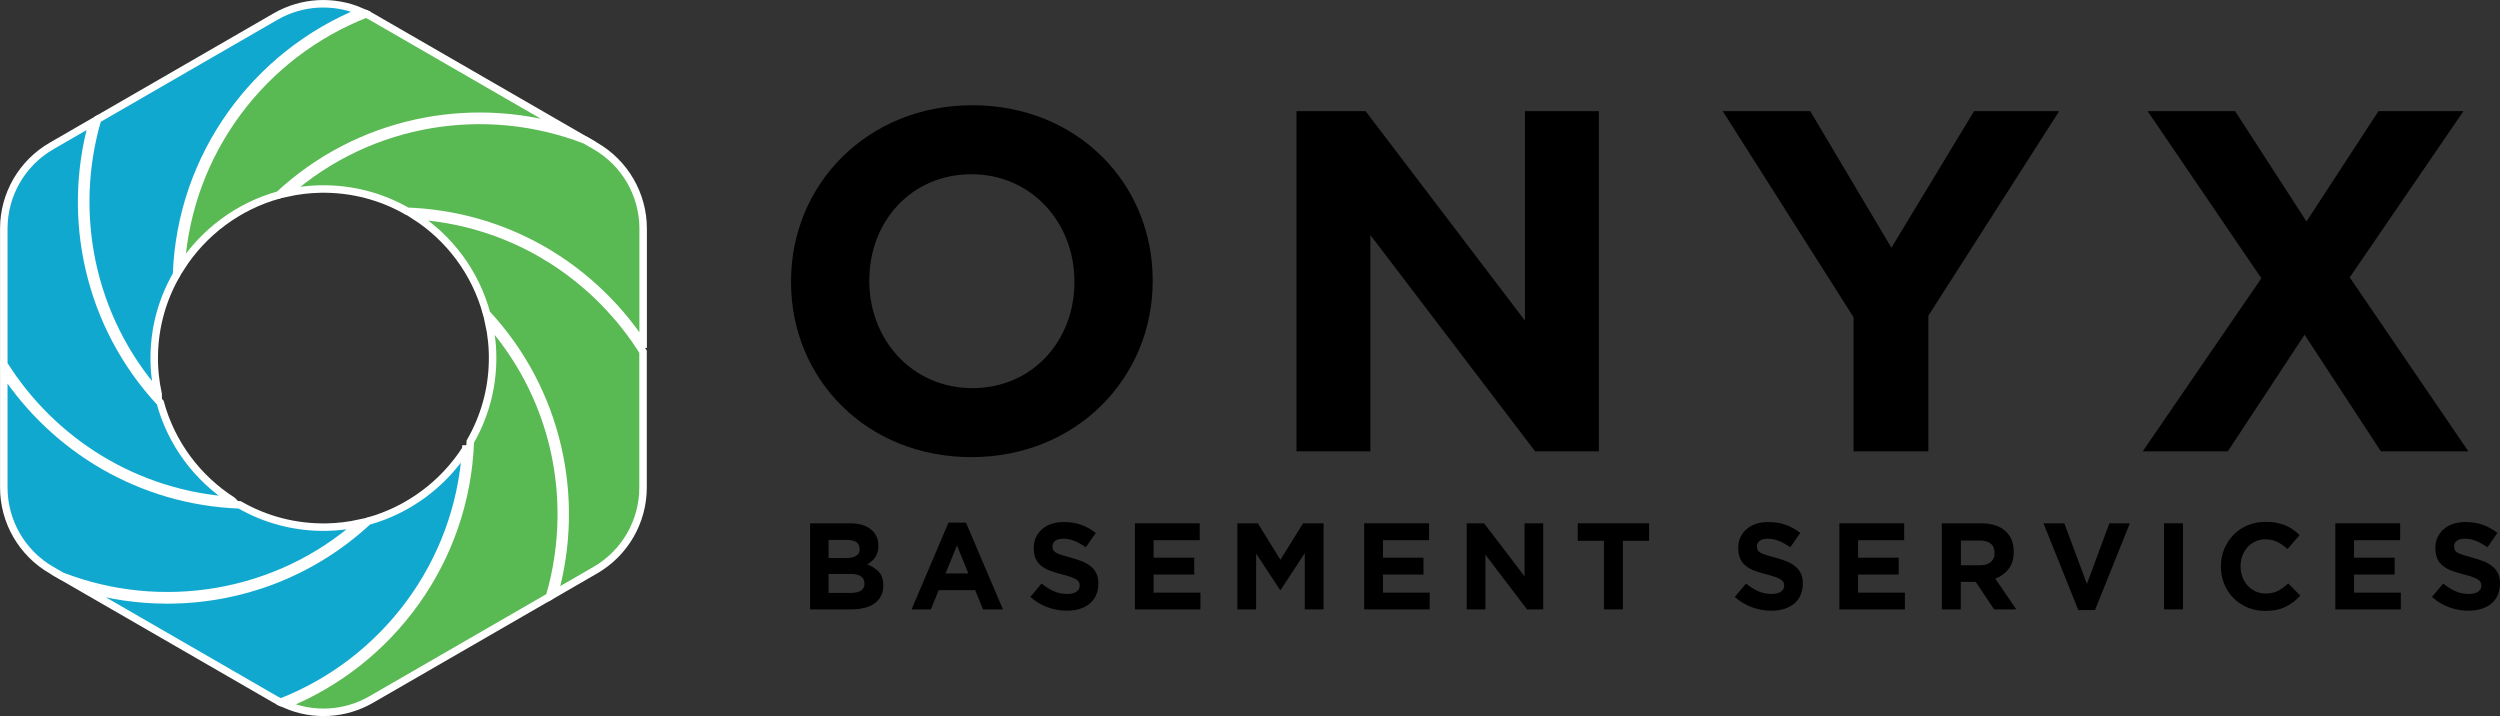<?xml version="1.0" encoding="UTF-8"?> <svg xmlns="http://www.w3.org/2000/svg" id="Layer_2" viewBox="0 0 250.37 71.71"><rect x="0" y="0" width="250.37" height="71.71" fill="#333333" stroke="none"/><g id="Layer_2-2"><g id="Layer_1-2"><path d="M88.22,59.7c-.15.29-.37.54-.65.74s-.62.35-1.02.44c-.4.1-.84.15-1.32.15h-4.1v-8.62h4c.89,0,1.58.2,2.08.6.5.4.76.94.76,1.63v.02c0,.25-.03.46-.09.65-.06.19-.14.36-.24.51-.1.15-.22.28-.36.4-.14.12-.28.21-.43.3.5.19.89.45,1.18.77s.43.77.43,1.35v.02c0,.39-.08.74-.23,1.04M86.09,54.96c0-.29-.11-.51-.32-.66s-.52-.23-.92-.23h-1.87v1.82h1.75c.42,0,.75-.07,1-.22.25-.14.37-.38.37-.7v-.02h-.01ZM86.57,58.41c0-.29-.11-.52-.33-.68-.22-.17-.58-.25-1.07-.25h-2.19v1.9h2.25c.42,0,.75-.08.99-.23.24-.15.36-.39.36-.71v-.02h0Z"></path><path d="M98.45,61.03l-.79-1.93h-3.65l-.79,1.93h-1.93l3.7-8.69h1.75l3.7,8.69h-1.99ZM95.84,54.63l-1.15,2.8h2.29l-1.14-2.8Z"></path><path d="M109.77,59.62c-.16.33-.37.61-.65.84s-.61.4-.99.52-.81.18-1.28.18c-.66,0-1.3-.11-1.93-.34s-1.21-.57-1.73-1.04l1.12-1.34c.39.32.8.58,1.21.76.41.19.87.28,1.36.28.39,0,.7-.07.92-.22.22-.14.33-.34.33-.6v-.02c0-.12-.02-.23-.07-.33-.05-.1-.13-.18-.26-.27-.13-.08-.3-.17-.53-.25-.23-.08-.52-.17-.88-.26-.44-.11-.83-.23-1.19-.36-.35-.13-.65-.29-.9-.49-.25-.19-.44-.43-.57-.72-.14-.29-.2-.65-.2-1.07v-.02c0-.39.07-.75.22-1.06s.35-.59.62-.82c.27-.23.58-.41.95-.53s.77-.18,1.22-.18c.63,0,1.21.09,1.74.28s1.02.46,1.46.81l-.99,1.43c-.39-.26-.76-.47-1.13-.62-.37-.15-.74-.23-1.11-.23s-.65.07-.83.21-.28.32-.28.54v.02c0,.14.03.26.08.36.05.1.15.2.29.28.14.08.33.16.57.23s.55.16.92.26c.44.12.82.25,1.17.39.34.14.63.32.86.52.24.2.41.44.53.71.12.27.18.59.18.97v.02c0,.43-.08.81-.23,1.14"></path><polygon points="113.66 61.03 113.66 52.41 120.15 52.41 120.15 54.1 115.53 54.1 115.53 55.85 119.6 55.85 119.6 57.54 115.53 57.54 115.53 59.35 120.22 59.35 120.22 61.03 113.66 61.03"></polygon><polygon points="130.67 61.03 130.67 55.4 128.25 59.09 128.2 59.09 125.8 55.44 125.8 61.03 123.92 61.03 123.92 52.41 125.97 52.41 128.23 56.06 130.5 52.41 132.55 52.41 132.55 61.03 130.67 61.03"></polygon><polygon points="136.62 61.03 136.62 52.41 143.12 52.41 143.12 54.1 138.5 54.1 138.5 55.85 142.56 55.85 142.56 57.54 138.5 57.54 138.5 59.35 143.18 59.35 143.18 61.03 136.62 61.03"></polygon><polygon points="152.93 61.03 148.76 55.55 148.76 61.03 146.89 61.03 146.89 52.41 148.63 52.41 152.68 57.72 152.68 52.41 154.55 52.41 154.55 61.03 152.93 61.03"></polygon><polygon points="162.53 54.16 162.53 61.03 160.63 61.03 160.63 54.16 158.01 54.16 158.01 52.41 165.15 52.41 165.15 54.16 162.53 54.16"></polygon><path d="M180.32,59.62c-.16.33-.37.61-.65.84s-.61.4-.99.52-.81.18-1.28.18c-.66,0-1.3-.11-1.93-.34-.63-.23-1.21-.57-1.73-1.04l1.12-1.34c.39.32.8.58,1.21.76.41.19.87.28,1.36.28.39,0,.7-.07.92-.22.22-.14.33-.34.33-.6v-.02c0-.12-.02-.23-.07-.33-.05-.1-.13-.18-.26-.27-.13-.08-.3-.17-.53-.25s-.52-.17-.88-.26c-.44-.11-.83-.23-1.19-.36-.35-.13-.65-.29-.9-.49-.25-.19-.44-.43-.57-.72-.14-.29-.2-.65-.2-1.07v-.02c0-.39.07-.75.22-1.06s.35-.59.62-.82c.27-.23.58-.41.95-.53s.77-.18,1.22-.18c.63,0,1.21.09,1.74.28s1.02.46,1.46.81l-.99,1.43c-.39-.26-.76-.47-1.13-.62-.37-.15-.74-.23-1.11-.23s-.65.07-.83.21c-.18.14-.28.32-.28.54v.02c0,.14.03.26.08.36.05.1.15.2.29.28.14.08.33.16.57.23s.55.16.92.26c.44.12.82.25,1.17.39.34.14.63.32.86.52.24.2.41.44.53.71s.18.59.18.97v.02c0,.43-.08.81-.23,1.14"></path><polygon points="184.21 61.03 184.21 52.41 190.7 52.41 190.7 54.1 186.08 54.1 186.08 55.85 190.15 55.85 190.15 57.54 186.08 57.54 186.08 59.35 190.77 59.35 190.77 61.03 184.21 61.03"></polygon><path d="M199.71,61.03l-1.85-2.76h-1.49v2.76h-1.9v-8.62h3.94c1.03,0,1.83.25,2.4.75.57.5.86,1.2.86,2.09v.02c0,.7-.17,1.27-.51,1.71s-.79.76-1.34.97l2.11,3.08h-2.22ZM199.75,55.36c0-.41-.13-.72-.39-.92-.26-.21-.63-.31-1.1-.31h-1.88v2.48h1.92c.47,0,.83-.11,1.08-.33s.38-.52.38-.89v-.02h0Z"></path><polygon points="209.81 61.1 208.14 61.1 204.65 52.41 206.74 52.41 209 58.48 211.25 52.41 213.3 52.41 209.81 61.1"></polygon><rect x="216.72" y="52.41" width="1.9" height="8.62"></rect><path d="M229.67,60.28c-.24.19-.5.35-.78.49-.28.14-.59.24-.93.31s-.71.1-1.13.1c-.63,0-1.22-.12-1.76-.35s-1.01-.54-1.4-.94c-.39-.4-.7-.87-.92-1.41s-.33-1.12-.33-1.74v-.02c0-.62.11-1.19.33-1.73s.53-1.01.92-1.42c.4-.41.87-.73,1.42-.96s1.16-.35,1.82-.35c.4,0,.77.03,1.1.1s.63.16.9.27c.27.12.52.25.75.42.23.16.44.35.64.54l-1.21,1.39c-.34-.3-.68-.54-1.03-.71s-.74-.26-1.18-.26c-.36,0-.7.07-1,.21-.31.14-.57.33-.79.58-.22.25-.39.53-.52.85-.12.33-.18.67-.18,1.04v.03c0,.37.06.72.18,1.05.12.33.29.62.51.86.22.25.48.44.79.59.31.14.65.22,1.02.22.49,0,.91-.09,1.25-.27s.68-.43,1.02-.74l1.21,1.22c-.22.24-.45.45-.69.64"></path><polygon points="233.88 61.03 233.88 52.41 240.37 52.41 240.37 54.1 235.75 54.1 235.75 55.85 239.82 55.85 239.82 57.54 235.75 57.54 235.75 59.35 240.44 59.35 240.44 61.03 233.88 61.03"></polygon><path d="M250.14,59.62c-.16.33-.37.61-.65.84s-.61.4-.99.52-.81.18-1.28.18c-.66,0-1.3-.11-1.93-.34-.63-.23-1.21-.57-1.73-1.04l1.12-1.34c.39.32.8.58,1.21.76.41.19.87.28,1.36.28.39,0,.7-.07.92-.22.22-.14.33-.34.33-.6v-.02c0-.12-.02-.23-.07-.33-.05-.1-.13-.18-.26-.27-.13-.08-.3-.17-.53-.25s-.52-.17-.88-.26c-.44-.11-.83-.23-1.19-.36-.35-.13-.65-.29-.9-.49-.25-.19-.44-.43-.57-.72-.14-.29-.2-.65-.2-1.07v-.02c0-.39.07-.75.22-1.06s.35-.59.62-.82c.27-.23.58-.41.95-.53s.77-.18,1.22-.18c.63,0,1.21.09,1.74.28s1.02.46,1.46.81l-.99,1.43c-.39-.26-.76-.47-1.13-.62-.37-.15-.74-.23-1.11-.23s-.65.07-.83.21c-.18.14-.28.32-.28.54v.02c0,.14.03.26.08.36.05.1.15.2.29.28.14.08.33.16.57.23s.55.16.92.26c.44.12.82.25,1.17.39.34.14.63.32.86.52.24.2.41.44.53.71s.18.59.18.97v.02c0,.43-.08.81-.23,1.14"></path><path d="M97.28,45.78c-10.51,0-18.06-7.84-18.06-17.52v-.1c0-9.69,7.64-17.62,18.16-17.62s18.06,7.84,18.06,17.52v.1c0,9.69-7.64,17.62-18.16,17.62M107.6,28.16c0-5.84-4.28-10.71-10.32-10.71s-10.22,4.77-10.22,10.61v.1c0,5.84,4.28,10.71,10.32,10.71s10.22-4.77,10.22-10.61v-.1Z"></path><polygon points="153.74 45.2 137.24 23.54 137.24 45.2 129.84 45.2 129.84 11.13 136.76 11.13 152.72 32.11 152.72 11.13 160.12 11.13 160.12 45.2 153.74 45.2"></polygon><polygon points="193.12 31.62 193.12 45.2 185.63 45.2 185.63 31.77 172.53 11.13 181.29 11.13 189.42 24.81 197.7 11.13 206.22 11.13 193.12 31.62"></polygon><polygon points="238.44 45.2 230.8 33.52 223.11 45.2 214.59 45.2 226.47 27.87 215.08 11.13 223.84 11.13 230.99 22.18 238.2 11.13 246.71 11.13 235.32 27.78 247.2 45.2 238.44 45.2"></polygon><path d="M.38,37.22v11.6c0,3.42,1.82,6.57,4.78,8.28l1.05.6c9.89,3.82,21.46,2.06,29.81-5.3-1.07.23-2.17.37-3.3.39-3.18.06-6.16-.76-8.72-2.23-9.88-.37-18.52-5.6-23.62-13.35" style="fill:#11a8d0;"></path><path d="M.38,37.22v11.6c0,3.42,1.82,6.57,4.78,8.28l1.05.6c9.89,3.82,21.46,2.06,29.81-5.3-1.07.23-2.17.37-3.3.39-3.18.06-6.16-.76-8.72-2.23-9.88-.37-18.52-5.6-23.62-13.35h0Z" style="fill:none; stroke:#fff; stroke-miterlimit:10; stroke-width:.75px;"></path><path d="M64.41,34.47v-11.57c0-3.41-1.82-6.57-4.78-8.28l-1.05-.6c-9.89-3.82-21.46-2.06-29.81,5.3,1.07-.23,2.17-.37,3.3-.39,3.18-.06,6.16.76,8.72,2.23,7.56.28,14.62,3.38,19.95,8.79,1.38,1.4,2.6,2.92,3.66,4.52" style="fill:#59b952;"></path><path d="M64.41,34.47v-11.57c0-3.41-1.82-6.57-4.78-8.28l-1.05-.6c-9.89-3.82-21.46-2.06-29.81,5.3,1.07-.23,2.17-.37,3.3-.39,3.18-.06,6.16.76,8.72,2.23,7.56.28,14.62,3.38,19.95,8.79,1.38,1.4,2.6,2.92,3.66,4.52h0Z" style="fill:none; stroke:#fff; stroke-miterlimit:10; stroke-width:.75px;"></path><path d="M46.66,44.96c-2.24,3.49-5.72,6.11-9.8,7.24-5.66,5.26-12.89,7.88-20.11,7.88-2.93,0-5.85-.43-8.68-1.29l19.54,11.28c.16.09.33.18.49.26,10.33-4.03,17.83-13.78,18.55-25.37" style="fill:#11a8d0;"></path><path d="M46.66,44.96c-2.24,3.49-5.72,6.11-9.8,7.24-5.66,5.26-12.89,7.88-20.11,7.88-2.93,0-5.85-.43-8.68-1.29l19.54,11.28c.16.09.33.18.49.26,10.33-4.03,17.83-13.78,18.55-25.37h0Z" style="fill:none; stroke:#fff; stroke-miterlimit:10; stroke-width:.75px;"></path><path d="M18.13,26.76c2.24-3.49,5.72-6.11,9.8-7.24,7.96-7.38,19-9.57,28.78-6.59L37.17,1.65c-.16-.09-.33-.18-.49-.26-10.33,4.03-17.83,13.78-18.55,25.37" style="fill:#59b952;"></path><path d="M18.13,26.76c2.24-3.49,5.72-6.11,9.8-7.24,7.96-7.38,19-9.57,28.78-6.59L37.17,1.65c-.16-.09-.33-.18-.49-.26-10.33,4.03-17.83,13.78-18.55,25.37Z" style="fill:none; stroke:#fff; stroke-miterlimit:10; stroke-width:.75px;"></path><path d="M56.21,51.72c.05-7.24-2.52-14.09-7.27-19.48.28,1.27.42,2.59.39,3.94-.05,2.92-.86,5.66-2.23,8.04-.43,11.95-7.97,22.08-18.48,26.34,2.75,1.18,5.92,1.02,8.55-.5l17.86-10.31c.76-2.58,1.16-5.28,1.18-8.04" style="fill:#59b952;"></path><path d="M56.21,51.72c.05-7.24-2.52-14.09-7.27-19.48.28,1.27.42,2.59.39,3.94-.05,2.92-.86,5.66-2.23,8.04-.43,11.95-7.97,22.08-18.48,26.34,2.75,1.18,5.92,1.02,8.55-.5l17.86-10.31c.76-2.58,1.16-5.28,1.18-8.04h0Z" style="fill:none; stroke:#fff; stroke-miterlimit:10; stroke-width:.75px;"></path><path d="M60.45,30.23c-5.08-5.16-11.75-8.19-18.92-8.63,3.48,2.23,6.09,5.71,7.2,9.8,7.21,7.76,9.46,18.47,6.79,28.07l4.1-2.37c2.96-1.71,4.78-4.86,4.78-8.28v-13.6c-1.12-1.78-2.44-3.46-3.96-5" style="fill:#59b952;"></path><path d="M60.45,30.23c-5.08-5.16-11.75-8.19-18.92-8.63,3.48,2.23,6.09,5.71,7.2,9.8,7.21,7.76,9.46,18.47,6.79,28.07l4.1-2.37c2.96-1.71,4.78-4.86,4.78-8.28v-13.6c-1.12-1.78-2.44-3.46-3.96-5h0Z" style="fill:none; stroke:#fff; stroke-miterlimit:10; stroke-width:.75px;"></path><path d="M23.25,50.12c-3.48-2.23-6.09-5.71-7.2-9.8-7.21-7.76-9.46-18.47-6.79-28.07l-4.1,2.37C2.2,16.33.38,19.48.38,22.9v13.57c4.85,7.74,13.22,13.05,22.88,13.66" style="fill:#11a8d0;"></path><path d="M23.25,50.12c-3.48-2.23-6.09-5.71-7.2-9.8-7.21-7.76-9.46-18.47-6.79-28.07l-4.1,2.37C2.2,16.33.38,19.48.38,22.9v13.57c4.85,7.74,13.22,13.05,22.88,13.66h0Z" style="fill:none; stroke:#fff; stroke-miterlimit:10; stroke-width:.75px;"></path><path d="M15.84,39.48c-.28-1.27-.42-2.59-.39-3.94.05-2.92.86-5.66,2.23-8.04.43-11.95,7.97-22.08,18.48-26.34-2.75-1.19-5.92-1.02-8.55.49L9.77,11.95c-2.74,9.35-.73,19.81,6.07,27.53" style="fill:#11a8d0;"></path><path d="M15.84,39.48c-.28-1.27-.42-2.59-.39-3.94.05-2.92.86-5.66,2.23-8.04.43-11.95,7.97-22.08,18.48-26.34-2.75-1.19-5.92-1.02-8.55.49L9.77,11.95c-2.74,9.35-.73,19.81,6.07,27.53Z" style="fill:none; stroke:#fff; stroke-miterlimit:10; stroke-width:.75px;"></path></g></g></svg> 